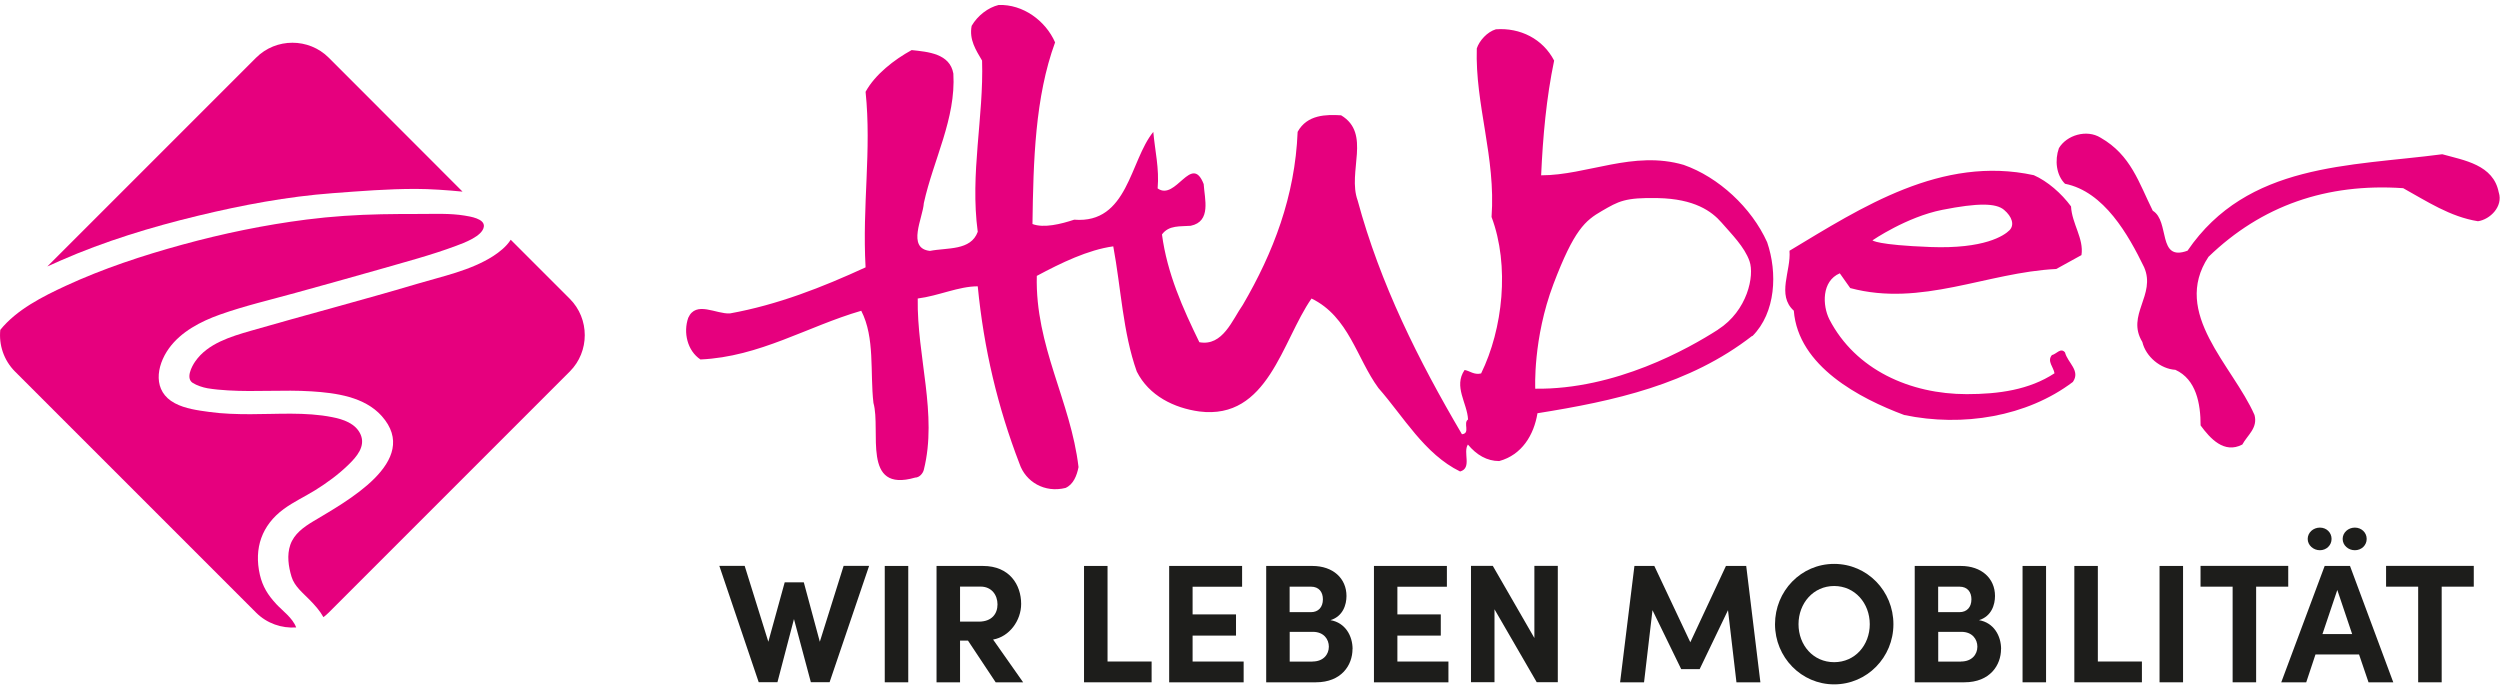 <svg width="466" height="128" viewBox="0 0 466 128" fill="none" xmlns="http://www.w3.org/2000/svg">
<g clip-path="url(#clip0_147_489)">
<path d="M320.237 61.447C314.733 64.979 301.137 72.647 286.172 72.455C286.172 72.455 285.707 63.145 289.554 52.972C293.415 42.812 295.483 41.115 298.591 39.321C301.699 37.527 302.862 36.788 309.037 36.925C315.856 37.062 319.06 39.376 320.895 41.484C322.729 43.606 325.18 46.003 326.111 48.686C327.056 51.37 325.741 57.914 320.237 61.433M326.645 62.652C331.026 58.27 331.341 50.822 329.397 45.154C326.481 38.677 320.32 33.009 313.843 30.736C304.451 27.984 295.852 32.68 287.268 32.68C287.596 25.396 288.24 18.263 289.691 11.294C287.582 7.241 283.365 5.133 278.833 5.461C277.218 5.94 275.753 7.57 275.274 9.021C274.945 19.55 278.833 29.271 278.026 40.444C281.435 49.521 280.134 61.337 276.081 69.607C274.781 69.936 273.973 69.128 273.001 68.964C270.892 72.044 273.494 75.125 273.644 78.192C272.672 78.835 274.137 80.78 272.508 80.944C264.402 67.17 257.269 52.917 253.065 37.363C251.121 32.023 255.653 24.89 249.985 21.494C247.233 21.33 243.659 21.33 241.879 24.575C241.4 36.569 237.347 47.098 231.665 56.819C229.721 59.571 227.941 64.596 223.56 63.788C220.479 57.476 217.563 50.986 216.591 43.702C217.891 41.922 220 42.251 221.944 42.087C225.832 41.279 224.532 37.062 224.367 34.31C222.095 28.477 219.178 37.555 215.783 35.118C216.111 31.393 215.29 28.148 214.975 24.589C210.594 29.928 210.279 41.758 200.229 40.95C197.792 41.758 194.56 42.566 192.452 41.758C192.616 29.928 192.931 18.112 196.669 7.898C194.889 3.846 190.672 0.765 186.14 0.929C184.196 1.408 182.252 2.873 181.115 4.818C180.622 7.405 181.923 9.35 183.059 11.294C183.388 21.823 180.787 32.352 182.252 43.209C180.951 46.769 176.583 46.126 173.338 46.769C168.957 46.29 172.037 40.608 172.202 37.856C173.982 29.75 178.199 22.138 177.706 13.717C177.062 9.993 173.01 9.665 169.929 9.336C166.684 11.116 163.124 13.868 161.344 17.113C162.481 28.121 160.701 38.171 161.344 49.836C153.239 53.56 144.982 56.805 136.069 58.421C133.481 58.585 129.744 55.998 128.292 59.229C127.32 61.981 128.128 65.39 130.565 67.006C141.587 66.513 150.5 60.844 160.536 57.928C163.124 62.953 162.152 69.429 162.809 75.098C164.274 80.287 160.536 91.939 170.586 89.022C171.394 89.022 172.051 88.214 172.202 87.557C174.789 77.192 170.901 66.499 171.065 55.642C174.954 55.149 178.678 53.369 182.252 53.369C183.388 65.034 185.976 75.892 190.028 86.421C191.165 89.816 194.725 91.925 198.613 90.953C200.065 90.309 200.722 88.68 201.037 87.064C199.585 74.755 192.931 64.541 193.26 51.425C197.792 49.001 202.817 46.564 207.513 45.92C208.964 53.697 209.293 61.953 211.894 69.251C214.167 73.783 218.863 76.056 223.56 76.7C236.361 78.315 238.949 63.583 244.467 55.642C251.436 59.037 252.887 66.814 256.94 72.332C261.637 77.672 265.525 84.641 272.165 87.886C274.438 87.242 272.645 84.326 273.617 82.861C275.232 84.805 277.177 85.942 279.45 85.942C283.667 84.805 285.926 81.081 286.583 77.028C300.836 74.755 314.939 71.675 326.604 62.611M374.566 42.922C373.567 43.921 369.884 46.427 359.82 46.044C349.771 45.66 349.031 44.798 349.031 44.798C349.031 44.798 355.398 40.43 362.038 39.116C368.679 37.801 372.047 37.842 373.553 39.116C375.059 40.389 375.552 41.936 374.553 42.936M379.098 32.653C361.915 28.929 347.018 38.65 333.559 46.742C333.888 50.466 331.122 54.998 334.367 57.914C335.175 68.279 346.676 74.276 354.946 77.357C365.804 79.63 377.798 77.685 386.382 71.195C387.847 69.087 385.41 67.636 384.917 65.691C384.11 64.719 383.302 66.02 382.48 66.184C381.508 67.321 382.809 68.457 382.959 69.58C378.263 72.66 372.595 73.468 366.598 73.468C356.069 73.468 345.855 68.936 340.994 59.53C339.693 56.942 339.529 52.397 342.938 50.945L344.883 53.697C358.164 57.257 370.322 50.781 383.288 50.138L387.984 47.55C388.464 44.469 386.204 41.717 386.04 38.472C384.26 36.049 381.659 33.776 379.071 32.639M465.767 35.884C464.795 30.695 459.291 29.887 455.238 28.751C437.905 31.024 418.941 30.366 407.755 46.728C402.087 48.837 404.51 41.224 401.279 39.28C398.691 34.091 397.226 28.915 391.558 25.67C388.97 24.055 385.232 25.177 383.781 27.614C382.973 29.887 383.288 32.639 384.917 34.255C392.215 35.706 396.747 43.812 399.663 49.809C401.936 54.998 396.254 58.722 399.335 63.747C399.978 66.499 402.744 68.772 405.496 68.936C409.385 70.716 410.192 75.248 410.192 79.301C411.972 81.724 414.574 84.641 417.969 82.861C418.941 81.081 420.886 79.78 420.242 77.357C416.189 68.129 404.688 58.407 411.657 47.878C421.543 38.322 433.701 34.104 447.954 35.077C452.336 37.5 456.703 40.416 461.893 41.238C464.165 40.909 466.589 38.486 465.781 35.898" fill="#E6007E"/>
<path d="M157.25 105.48H162.001L154.635 127.167H151.144L147.995 115.393L144.914 127.167H141.423L134.084 105.48H138.807L143.216 119.623L146.269 108.547H149.829L152.814 119.623L157.25 105.48Z" fill="#1D1D1B"/>
<path d="M164.918 127.181V105.493H169.299V127.181H164.918Z" fill="#1D1D1B"/>
<path d="M185.592 127.181L180.43 119.404H178.952V127.181H174.57V105.493H183.224C188.194 105.493 190.343 109.026 190.343 112.572C190.343 115.653 188.166 118.679 185.113 119.213L190.713 127.181H185.579H185.592ZM178.952 109.354V115.872H182.443C184.894 115.872 185.935 114.393 185.935 112.654C185.935 110.915 184.839 109.341 182.785 109.341H178.938L178.952 109.354Z" fill="#1D1D1B"/>
<path d="M206.445 123.306H214.66V127.181H202.063V105.493H206.445V123.32V123.306Z" fill="#1D1D1B"/>
<path d="M222.314 123.306H231.816V127.181H217.932V105.493H231.528V109.368H222.3V114.53H230.392V118.473H222.3V123.32L222.314 123.306Z" fill="#1D1D1B"/>
<path d="M252.107 120.979C252.107 123.964 250.067 127.181 245.275 127.181H236.019V105.493H244.617C248.492 105.493 250.984 107.821 250.984 111.093C250.984 112.695 250.354 114.872 247.999 115.598C250.765 116.063 252.121 118.528 252.121 120.979H252.107ZM244.357 109.354H240.387V114.106H244.357C245.74 114.106 246.589 113.188 246.589 111.709C246.589 110.395 245.891 109.354 244.357 109.354ZM244.645 123.306C246.685 123.306 247.698 121.978 247.698 120.541C247.698 119.185 246.781 117.775 244.713 117.775H240.4V123.32H244.645V123.306Z" fill="#1D1D1B"/>
<path d="M260.486 123.306H269.988V127.181H256.105V105.493H269.701V109.368H260.473V114.53H268.564V118.473H260.473V123.32L260.486 123.306Z" fill="#1D1D1B"/>
<path d="M285.994 105.48H290.375V127.167H286.446L278.573 113.572V127.167H274.192V105.48H278.258L286.008 118.925V105.48H285.994Z" fill="#1D1D1B"/>
<path d="M328.151 127.181H323.674L322.099 113.736L316.814 124.73H313.378L308.024 113.736L306.45 127.181H301.986L304.656 105.493H308.366L315.075 119.719L321.716 105.493H325.495L328.137 127.181H328.151Z" fill="#1D1D1B"/>
<path d="M330.862 116.351C330.862 110.176 335.709 105.11 341.884 105.11C348.059 105.11 352.933 110.176 352.933 116.351C352.933 122.526 348.018 127.565 341.884 127.565C335.75 127.565 330.862 122.499 330.862 116.351ZM348.524 116.351C348.524 112.449 345.759 109.231 341.884 109.231C338.009 109.231 335.243 112.449 335.243 116.351C335.243 120.253 337.982 123.43 341.884 123.43C345.786 123.43 348.524 120.253 348.524 116.351Z" fill="#1D1D1B"/>
<path d="M372.992 120.979C372.992 123.964 370.952 127.181 366.16 127.181H356.904V105.493H365.502C369.377 105.493 371.869 107.821 371.869 111.093C371.869 112.695 371.239 114.872 368.884 115.598C371.65 116.063 373.005 118.528 373.005 120.979H372.992ZM365.242 109.354H361.272V114.106H365.242C366.625 114.106 367.474 113.188 367.474 111.709C367.474 110.395 366.776 109.354 365.242 109.354ZM365.53 123.306C367.57 123.306 368.583 121.978 368.583 120.541C368.583 119.185 367.666 117.775 365.598 117.775H361.285V123.32H365.53V123.306Z" fill="#1D1D1B"/>
<path d="M377.004 127.181V105.493H381.385V127.181H377.004Z" fill="#1D1D1B"/>
<path d="M391.038 123.306H399.253V127.181H386.656V105.493H391.038V123.32V123.306Z" fill="#1D1D1B"/>
<path d="M402.539 127.181V105.493H406.92V127.181H402.539Z" fill="#1D1D1B"/>
<path d="M426.527 105.48V109.354H420.543V127.181H416.162V109.354H410.179V105.48H426.513H426.527Z" fill="#1D1D1B"/>
<path d="M441.492 127.181L439.726 121.992H431.606L429.881 127.181H425.226L433.318 105.493H438.041L446.106 127.181H441.505H441.492ZM430.155 100.455C430.155 99.264 431.196 98.346 432.428 98.346C433.66 98.346 434.605 99.264 434.605 100.455C434.605 101.646 433.633 102.563 432.428 102.563C431.223 102.563 430.155 101.646 430.155 100.455ZM432.893 118.186H438.439L435.673 109.971L432.907 118.186H432.893ZM436.672 100.455C436.672 99.264 437.713 98.346 438.945 98.346C440.177 98.346 441.15 99.264 441.15 100.455C441.15 101.646 440.177 102.563 438.945 102.563C437.713 102.563 436.672 101.646 436.672 100.455Z" fill="#1D1D1B"/>
<path d="M461.112 105.48V109.354H455.129V127.181H450.747V109.354H444.764V105.48H461.098H461.112Z" fill="#1D1D1B"/>
<path d="M11.268 48.577C19.511 44.962 28.192 42.319 36.927 40.211C45.169 38.226 53.549 36.637 62.01 36.008C67.364 35.611 72.169 35.213 77.523 35.213C80.111 35.213 83.493 35.446 86.217 35.72L61.285 10.76C57.56 7.036 51.454 7.036 47.73 10.76L8.818 49.672C9.653 49.289 10.474 48.933 11.268 48.577Z" fill="#E6007E"/>
<path d="M51.454 112.545C49.948 110.929 48.948 109.327 48.442 107.15C47.305 102.194 48.797 97.894 52.891 94.882C54.726 93.54 56.794 92.582 58.724 91.391C60.956 90.008 63.119 88.42 64.995 86.585C66.474 85.147 68.185 83.189 67.213 80.985C66.296 78.918 63.968 78.151 61.914 77.754C56.931 76.768 51.728 77.206 46.689 77.206C44.115 77.206 41.527 77.138 38.98 76.782C36.872 76.494 34.503 76.179 32.6 75.166C28.424 72.962 29.095 68.265 31.491 64.938C33.737 61.817 37.447 59.9 40.993 58.64C45.58 57.011 50.4 55.888 55.096 54.587C60.258 53.15 65.419 51.739 70.567 50.261C75.401 48.864 80.343 47.577 85.053 45.811C86.409 45.304 89.941 44.045 90.188 42.251C90.393 40.745 87.573 40.348 86.587 40.184C83.917 39.745 81.124 39.882 78.427 39.882C75.989 39.882 73.539 39.882 71.102 39.937C66.433 40.033 61.777 40.334 57.15 40.923C49.331 41.922 41.582 43.524 33.983 45.605C26.59 47.632 19.237 50.055 12.268 53.273C7.955 55.272 3.108 57.709 0.055 61.488C-0.233 64.254 0.685 67.129 2.793 69.251L47.73 114.188C49.77 116.228 52.522 117.145 55.205 116.953C54.548 115.187 52.7 113.886 51.454 112.558V112.545Z" fill="#E6007E"/>
<path d="M106.207 55.696L95.199 44.688C94.405 45.948 93.118 46.961 91.94 47.728C87.737 50.425 82.411 51.52 77.674 52.931C67.405 55.984 57.026 58.695 46.73 61.666C43.033 62.734 38.721 64.021 36.407 67.348C35.722 68.32 34.586 70.525 35.927 71.373C36.68 71.853 37.817 72.222 38.679 72.373C39.939 72.578 41.226 72.701 42.513 72.77C47.689 73.085 52.878 72.619 58.053 72.948C62.599 73.236 67.925 73.948 71.143 77.535C78.687 85.983 64.242 93.636 58.396 97.169C56.602 98.25 54.822 99.51 54.11 101.564C53.453 103.481 53.768 105.603 54.343 107.506C54.891 109.313 56.479 110.532 57.752 111.846C58.711 112.832 59.628 113.845 60.285 115.037C60.627 114.776 60.956 114.503 61.271 114.188L106.207 69.251C109.931 65.527 109.931 59.42 106.207 55.696Z" fill="#E6007E"/>
</g>
<defs>
<clipPath id="clip0_147_489">
<rect width="466" height="126.622" fill="white" transform="translate(0 0.929)"/>
</clipPath>
</defs>
</svg>
